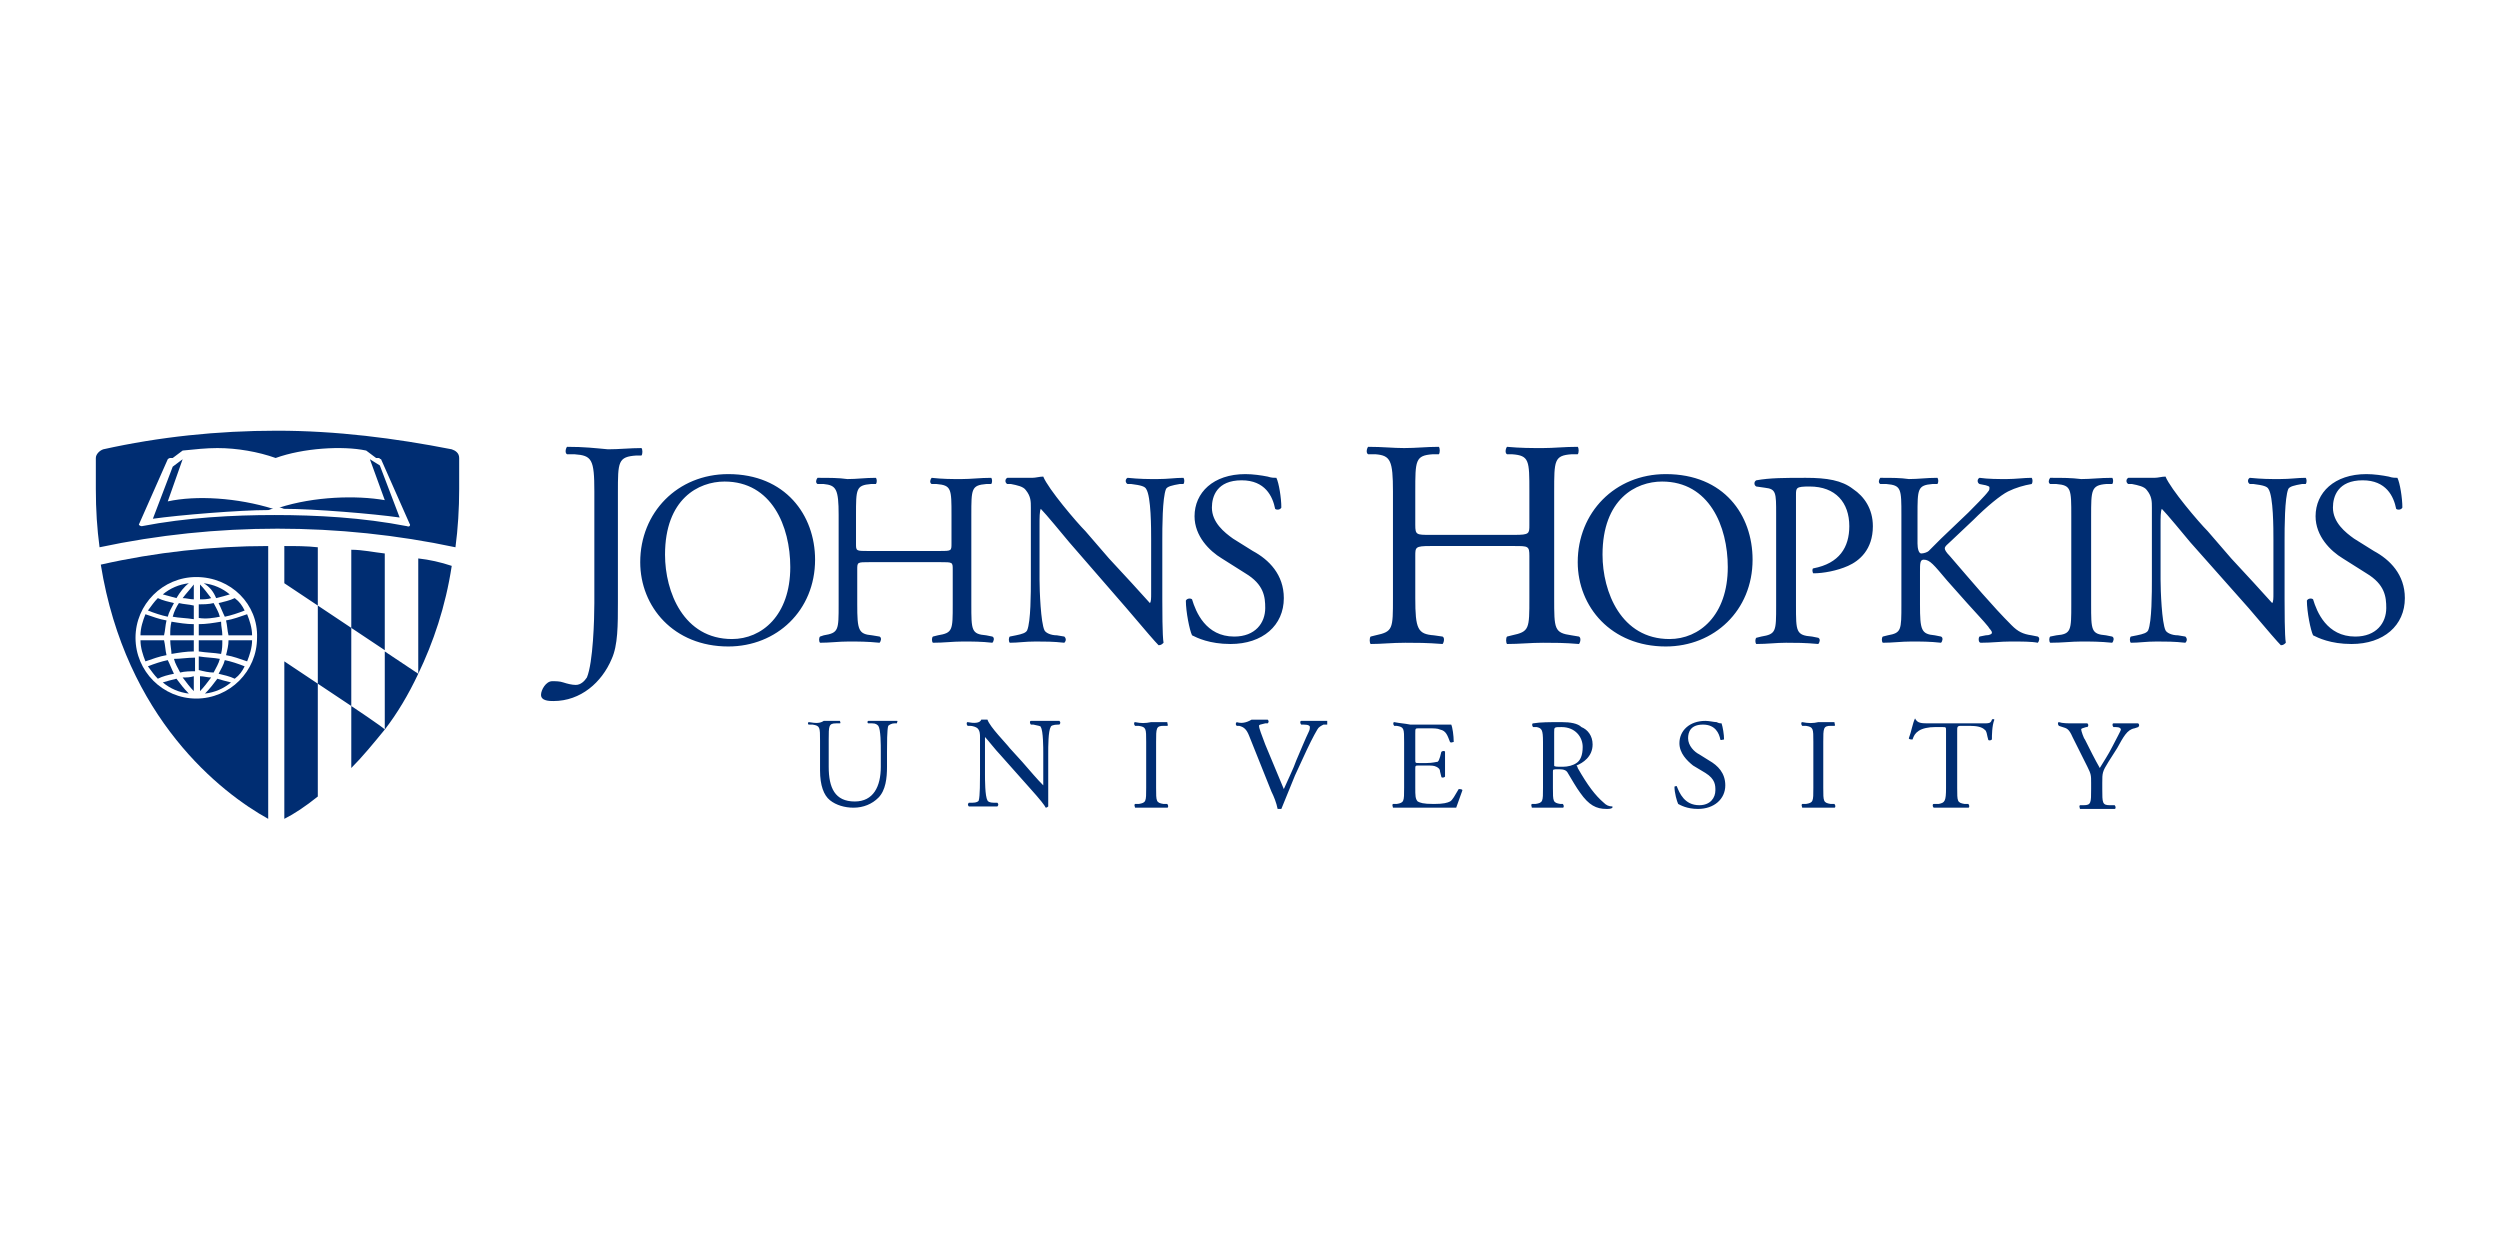 <?xml version="1.0" encoding="utf-8"?>
<!-- Generator: Adobe Illustrator 27.4.0, SVG Export Plug-In . SVG Version: 6.00 Build 0)  -->
<svg version="1.1" id="Layer_1" xmlns="http://www.w3.org/2000/svg" xmlns:xlink="http://www.w3.org/1999/xlink" x="0px" y="0px"
	 viewBox="0 0 252 126" style="enable-background:new 0 0 252 126;" xml:space="preserve">
<style type="text/css">
	.st0{fill:#252F3E;}
	.st1{fill-rule:evenodd;clip-rule:evenodd;fill:#FF9900;}
	.st2{fill:none;stroke:#D6CBFF;stroke-width:2.893;}
	.st3{fill-rule:evenodd;clip-rule:evenodd;fill:#7B58E5;}
	.st4{fill:none;stroke:#7B58E5;stroke-width:2.893;}
	.st5{fill:none;stroke:#72777C;stroke-width:2.089;}
	.st6{fill:none;stroke:#72777C;stroke-width:1.929;}
	.st7{fill:none;stroke:#7B58E5;stroke-width:1.929;}
	.st8{fill:none;stroke:#72777C;stroke-width:2.089;stroke-miterlimit:4;}
	.st9{fill:none;stroke:#72777C;stroke-width:1.929;stroke-miterlimit:4;}
	.st10{fill:none;stroke:#787878;stroke-width:2.089;}
	.st11{fill:none;stroke:#7B58E5;stroke-width:1.929;stroke-miterlimit:4;}
	.st12{fill:none;stroke:#787878;stroke-width:2.089;stroke-miterlimit:4;}
	.st13{fill:none;stroke:#787878;stroke-width:1.929;}
	.st14{fill:#6C4DEA;}
	.st15{fill:#72777C;}
	.st16{fill-rule:evenodd;clip-rule:evenodd;fill:#002D72;}
	.st17{fill:#002D72;}
	.st18{fill:#332A86;}
	.st19{fill:#00356B;}
	.st20{fill:#000D74;}
	.st21{fill:#4285F4;}
	.st22{fill:#EA4335;}
	.st23{fill:#FBBC05;}
	.st24{fill:#34A853;}
	.st25{fill:#1C2B33;}
	.st26{fill:#0081FB;}
	.st27{fill:url(#Logo1_00000170259660804778719260000006016840533227098006_);}
	.st28{fill:url(#Logo2_00000173871854463128318490000015194671309522759078_);}
</style>
<g>
	<defs>
		<rect id="SVGID_1_" width="252" height="126"/>
	</defs>
	<clipPath id="SVGID_00000117642350410148866760000014879843595701285522_">
		<use xlink:href="#SVGID_1_"  style="overflow:visible;"/>
	</clipPath>
</g>
<g transform="matrix(1.25 0 0 -1.25 -471.09 448.79)">
	<g>
		<path class="st16" d="M396.6,305.3c-0.5,0.2-1.1,0.4-1.6,0.5c-0.1-0.4-0.3-0.7-0.5-1.1c0.4-0.1,0.9-0.2,1.3-0.4
			C396.2,304.6,396.4,304.9,396.6,305.3 M389.6,304.3c0.4,0.2,0.8,0.3,1.3,0.4c-0.2,0.4-0.3,0.7-0.5,1.1c-0.5-0.1-1.1-0.3-1.6-0.5
			C389.1,304.9,389.3,304.6,389.6,304.3 M388.8,309.8c0.5-0.2,1.1-0.4,1.6-0.5c0.1,0.4,0.3,0.7,0.5,1.1c-0.4,0.1-0.9,0.2-1.3,0.4
			C389.3,310.5,389.1,310.2,388.8,309.8 M395.8,310.8c-0.4-0.2-0.9-0.3-1.3-0.4c0.2-0.4,0.3-0.7,0.5-1.1c0.5,0.1,1.1,0.3,1.6,0.5
			C396.4,310.2,396.2,310.5,395.8,310.8 M397.2,307.8c0,0.6-0.2,1.2-0.4,1.7c-0.6-0.2-1.1-0.4-1.7-0.5c0.1-0.4,0.1-0.8,0.2-1.2
			H397.2L397.2,307.8z M395.1,306.2c0.6-0.1,1.1-0.3,1.7-0.5c0.2,0.5,0.4,1.1,0.4,1.7h-1.9C395.3,307,395.2,306.6,395.1,306.2
			 M394.7,306.3c0.1,0.4,0.1,0.7,0.1,1.1h-1.9v-0.9C393.5,306.4,394.1,306.4,394.7,306.3 M394.1,304.8c0.2,0.4,0.4,0.7,0.5,1.1
			c-0.5,0.1-1.1,0.1-1.7,0.2v-1.1C393.3,304.9,393.7,304.8,394.1,304.8 M393.4,303.1c0.8,0.1,1.5,0.4,2.1,0.9
			c-0.4,0.1-0.8,0.2-1.1,0.3C394.1,303.9,393.8,303.5,393.4,303.1 M393.9,304.4c-0.3,0-0.6,0.1-0.9,0.1v-1.2
			C393.3,303.6,393.6,304,393.9,304.4 M391.1,304.3c-0.4-0.1-0.8-0.2-1.1-0.3c0.6-0.5,1.3-0.8,2.1-0.9
			C391.7,303.5,391.4,303.9,391.1,304.3 M391.6,304.4c0.3-0.4,0.6-0.8,0.9-1.1v1.2C392.2,304.4,391.9,304.4,391.6,304.4
			 M390.9,305.9c0.1-0.4,0.3-0.7,0.5-1.1c0.4,0.1,0.8,0.1,1.2,0.1v1.1C392,306,391.4,305.9,390.9,305.9 M390.7,306.3
			c0.6,0.1,1.2,0.2,1.8,0.2v0.9h-1.9C390.6,307,390.7,306.6,390.7,306.3 M388.2,307.4c0-0.6,0.2-1.2,0.4-1.7
			c0.6,0.2,1.1,0.4,1.7,0.5c-0.1,0.4-0.1,0.8-0.2,1.2H388.2L388.2,307.4z M390.3,309c-0.6,0.1-1.1,0.3-1.7,0.5
			c-0.2-0.5-0.4-1.1-0.4-1.7h1.9C390.2,308.2,390.2,308.6,390.3,309 M390.7,308.9c-0.1-0.4-0.1-0.7-0.1-1.1h1.9v0.9
			C391.9,308.7,391.3,308.8,390.7,308.9 M391.3,310.4c-0.2-0.3-0.4-0.7-0.5-1.1c0.5-0.1,1.1-0.1,1.7-0.2v1.1
			C392.1,310.3,391.7,310.3,391.3,310.4 M392.1,312c-0.8-0.1-1.5-0.4-2.1-0.9c0.4-0.1,0.7-0.2,1.1-0.3
			C391.4,311.3,391.7,311.7,392.1,312 M391.6,310.8c0.3,0,0.6-0.1,0.9-0.1v1.2C392.2,311.5,391.9,311.2,391.6,310.8 M394.3,310.8
			c0.4,0.1,0.8,0.2,1.1,0.3c-0.6,0.5-1.3,0.8-2.1,0.9C393.8,311.7,394.1,311.3,394.3,310.8 M393.9,310.8c-0.3,0.4-0.6,0.8-0.9,1.1
			v-1.2C393.3,310.7,393.6,310.7,393.9,310.8 M394.6,309.3c-0.1,0.4-0.3,0.7-0.5,1.1c-0.4-0.1-0.8-0.1-1.2-0.1v-1.1
			C393.5,309.1,394.1,309.2,394.6,309.3 M392.9,307.8h1.9c0,0.4-0.1,0.7-0.1,1.1c-0.6-0.1-1.2-0.2-1.8-0.2V307.8L392.9,307.8z
			 M392.7,312.5c-2.7,0-4.9-2.2-4.9-4.9c0-2.7,2.2-4.9,4.9-4.9c2.7,0,4.9,2.2,4.9,4.9C397.7,310.3,395.5,312.5,392.7,312.5
			 M398.5,315c-4.5,0-9.1-0.5-13.5-1.5c2-12.4,9.7-18.4,13.5-20.5V315z"/>
		<g>
			<path class="st17" d="M407.9,300.3C407.9,300.3,407.9,300.3,407.9,300.3L407.9,300.3L407.9,300.3z"/>
			<path class="st17" d="M410.6,304.8C410.6,304.8,410.6,304.8,410.6,304.8L410.6,304.8L410.6,304.8L410.6,304.8z"/>
			<path class="st17" d="M399.2,324.3c-4.8,0-9.5-0.5-14-1.5l0,0c-0.3-0.1-0.6-0.4-0.6-0.7l0-2.5c0-1.7,0.1-3.2,0.3-4.7
				c9.4,2,19.3,2,28.7,0c0.2,1.5,0.3,3.1,0.3,4.7l0,2.5c0,0.4-0.3,0.6-0.6,0.7l0,0C408.7,323.7,404,324.3,399.2,324.3L399.2,324.3z
				 M422.6,323c-0.1-0.1-0.2-0.5,0-0.6l0.6,0c1.4-0.1,1.6-0.4,1.6-3v-9c0-1.3-0.1-4.8-0.6-6c-0.2-0.3-0.5-0.6-0.9-0.6
				c-0.3,0-0.7,0.1-1,0.2c-0.3,0.1-0.6,0.1-0.9,0.1c-0.5,0-0.9-0.7-0.9-1.1c0-0.5,0.7-0.5,1-0.5c2.2,0,3.9,1.5,4.7,3.4
				c0.5,1.1,0.5,2.7,0.5,4.6v8.8c0,2.5,0,2.9,1.5,3l0.4,0c0.1,0.1,0.1,0.5,0,0.6c-0.9,0-1.8-0.1-2.7-0.1
				C424.8,322.9,424,323,422.6,323z M487.2,323c-0.1-0.1-0.2-0.5,0-0.6l0.6,0c1.2-0.1,1.4-0.5,1.4-3v-8.6c0-2.5,0-2.7-1.4-3
				l-0.4-0.1c-0.1-0.1-0.1-0.5,0-0.6c0.9,0,1.7,0.1,2.8,0.1c0.9,0,1.7,0,3-0.1c0.1,0.1,0.2,0.5,0,0.6l-0.7,0.1
				c-1.3,0.1-1.5,0.5-1.5,3v3.4c0,0.7,0,0.8,1.2,0.8h6.8c1.1,0,1.2,0,1.2-0.8v-3.4c0-2.5,0-2.7-1.4-3l-0.4-0.1
				c-0.1-0.1-0.1-0.5,0-0.6c1,0,1.9,0.1,2.9,0.1c0.9,0,1.7,0,2.9-0.1c0.1,0.1,0.2,0.5,0,0.6l-0.6,0.1c-1.4,0.2-1.4,0.5-1.4,3v8.6
				c0,2.5,0,2.9,1.4,3l0.5,0c0.1,0.1,0.1,0.5,0,0.6c-1.1,0-1.9-0.1-2.8-0.1c-1,0-1.8,0-2.9,0.1c-0.1-0.1-0.2-0.5,0-0.6l0.4,0
				c1.4-0.1,1.4-0.5,1.4-3v-2.7c0-0.7,0-0.8-1.2-0.8h-6.8c-1.1,0-1.2,0-1.2,0.8v2.7c0,2.5,0,2.9,1.4,3l0.5,0c0.1,0.1,0.1,0.5,0,0.6
				c-1,0-1.8-0.1-2.8-0.1C489.2,322.9,488.4,323,487.2,323L487.2,323z M394.4,322.9c1.6,0,3.3-0.3,4.7-0.8h0c2.2,0.8,5.4,1,7.3,0.6
				l0.8-0.6l0.2,0c0.1,0,0.1-0.1,0.2-0.1l2.3-5.2c0.1-0.1,0-0.3-0.2-0.2c-3.6,0.7-7.3,0.9-10.7,0.9h0c-3.3,0-7.1-0.2-10.7-0.9
				c-0.1,0-0.3,0.1-0.2,0.2l2.3,5.2c0,0,0.1,0.1,0.2,0.1l0.2,0l0.8,0.6C392.6,322.8,393.5,322.9,394.4,322.9L394.4,322.9z
				 M391.6,322l-0.8-0.6l-1.6-4.2c2.1,0.3,7,0.7,9.3,0.7c0.1,0,0.2,0.1,0.4,0.1c-2.9,0.9-6.2,1.1-8.5,0.6L391.6,322z M406.7,322
				l1.2-3.3c-2.3,0.4-5.7,0.3-8.5-0.6c0.2,0,0.3-0.1,0.4-0.1c2.4,0,7.2-0.4,9.3-0.7l-1.6,4.2L406.7,322z M435.6,320.8
				c-4.1,0-7.1-3.1-7.1-7.1c0-3.6,2.7-6.8,7.1-6.8c3.9,0,7,2.9,7,7C442.6,317.5,440.2,320.8,435.6,320.8z M511.2,320.8
				c-4.1,0-7.1-3.1-7.1-7.1c0-3.6,2.7-6.8,7.1-6.8c3.9,0,7,2.9,7,7C518.2,317.5,515.9,320.8,511.2,320.8L511.2,320.8z M477.3,320.8
				c-2.6,0-4.1-1.5-4.1-3.4c0-1.6,1.2-2.8,2.2-3.4l1.9-1.2c1.5-0.9,1.6-1.9,1.6-2.8c0-1.2-0.8-2.3-2.5-2.3c-2.3,0-3.1,2-3.4,3
				c-0.1,0.1-0.4,0.1-0.5-0.1c0-0.9,0.3-2.4,0.5-2.8c0.4-0.2,1.4-0.7,3.1-0.7c2.6,0,4.3,1.5,4.3,3.7c0,1.9-1.2,3.1-2.5,3.8l-1.6,1
				c-0.7,0.5-1.7,1.3-1.7,2.5c0,0.9,0.4,2.2,2.4,2.2c1.9,0,2.5-1.3,2.7-2.3c0.1-0.1,0.4-0.1,0.5,0.1c0,0.8-0.2,2-0.4,2.4
				c-0.2,0-0.4,0-0.7,0.1C478.6,320.7,477.9,320.8,477.3,320.8L477.3,320.8z M567.7,320.8c-2.6,0-4.1-1.5-4.1-3.4
				c0-1.6,1.2-2.8,2.2-3.4l1.9-1.2c1.5-0.9,1.6-1.9,1.6-2.8c0-1.2-0.8-2.3-2.5-2.3c-2.3,0-3.1,2-3.4,3c-0.1,0.1-0.4,0.1-0.5-0.1
				c0-0.9,0.3-2.4,0.5-2.8c0.4-0.2,1.4-0.7,3.1-0.7c2.6,0,4.3,1.5,4.3,3.7c0,1.9-1.2,3.1-2.5,3.8l-1.6,1c-0.7,0.5-1.7,1.3-1.7,2.5
				c0,0.9,0.4,2.2,2.4,2.2c1.9,0,2.5-1.3,2.7-2.3c0.1-0.1,0.4-0.1,0.5,0.1c0,0.8-0.2,2-0.4,2.4c-0.2,0-0.4,0-0.7,0.1
				C569,320.7,568.3,320.8,567.7,320.8L567.7,320.8z M442.8,320.5c-0.1-0.1-0.2-0.4,0-0.5l0.5,0c1-0.1,1.2-0.4,1.2-2.5v-7.2
				c0-2.1,0-2.3-1.2-2.5l-0.3-0.1c-0.1-0.1-0.1-0.4,0-0.5c0.8,0,1.5,0.1,2.3,0.1c0.8,0,1.5,0,2.5-0.1c0.1,0.1,0.2,0.4,0,0.5
				l-0.6,0.1c-1.1,0.1-1.2,0.4-1.2,2.5v2.8c0,0.6,0,0.6,1,0.6h5.7c1,0,1,0,1-0.6v-2.8c0-2.1,0-2.3-1.2-2.5l-0.4-0.1
				c-0.1-0.1-0.1-0.4,0-0.5c0.9,0,1.6,0.1,2.4,0.1c0.8,0,1.5,0,2.4-0.1c0.1,0.1,0.2,0.4,0,0.5l-0.5,0.1c-1.2,0.1-1.2,0.4-1.2,2.5
				v7.2c0,2.1,0,2.4,1.2,2.5l0.4,0c0.1,0.1,0.1,0.4,0,0.5c-0.9,0-1.6-0.1-2.4-0.1c-0.8,0-1.5,0-2.4,0.1c-0.1-0.1-0.2-0.4,0-0.5
				l0.4,0c1.2-0.1,1.2-0.4,1.2-2.5v-2.3c0-0.6,0-0.6-1-0.6h-5.7c-1,0-1,0-1,0.6v2.3c0,2.1,0,2.4,1.2,2.5l0.4,0
				c0.1,0.1,0.1,0.4,0,0.5c-0.9,0-1.5-0.1-2.3-0.1C444.5,320.5,443.8,320.5,442.8,320.5z M458.1,320.5c-0.2-0.1-0.2-0.4,0-0.5l0.3,0
				c0.5-0.1,1-0.2,1.2-0.5c0.4-0.5,0.4-0.9,0.4-1.4v-5.8c0-1,0-3.4-0.3-4.1c-0.1-0.2-0.4-0.3-0.9-0.4l-0.5-0.1
				c-0.1-0.1-0.1-0.4,0-0.5c0.7,0,1.2,0.1,2.1,0.1c0.7,0,1.4,0,2.3-0.1c0.1,0.1,0.2,0.3,0,0.5l-0.6,0.1c-0.5,0-0.9,0.2-1,0.4
				c-0.3,0.6-0.4,3.2-0.4,4.1v4.4c0,0.6,0,1.1,0.1,1.3h0c0.4-0.4,1.8-2.1,2.3-2.7l4.6-5.3c1.7-2,2.3-2.7,2.6-3
				c0.2,0,0.3,0.1,0.4,0.2c-0.1,0.5-0.1,2.9-0.1,3.5v4.8c0,0.9,0,3.4,0.3,4.1c0.1,0.2,0.5,0.3,1.1,0.4l0.3,0c0.1,0.1,0.1,0.4,0,0.5
				c-0.7,0-1.2-0.1-2.1-0.1c-0.8,0-1.4,0-2.4,0.1c-0.2-0.1-0.2-0.4,0-0.5l0.3,0c0.8-0.1,1.1-0.2,1.2-0.4c0.4-0.6,0.4-3.2,0.4-4.1
				v-4.3c0-0.4,0-0.7-0.1-0.8h0c-0.9,1-1.9,2.1-3.3,3.6l-1.9,2.2c-0.7,0.7-3,3.4-3.4,4.4c-0.3,0-0.6-0.1-0.9-0.1
				C460,320.5,458.9,320.5,458.1,320.5L458.1,320.5z M522.5,320.5c-1.7,0-2.9,0-4-0.2c-0.2-0.1-0.2-0.4,0-0.5l0.7-0.1
				c0.9-0.1,0.9-0.4,0.9-2.1v-7.4c0-2.1,0-2.3-1.2-2.5l-0.4-0.1c-0.1-0.1-0.1-0.4,0-0.5c0.9,0,1.6,0.1,2.4,0.1c0.8,0,1.5,0,2.6-0.1
				c0.1,0.1,0.2,0.4,0,0.5l-0.5,0.1c-1.3,0.1-1.3,0.4-1.3,2.5v8.9c0,0.6,0,0.7,1.1,0.7c2.1,0,3.2-1.3,3.2-3.2c0-1.7-0.8-3-2.9-3.4
				c-0.1,0-0.1-0.3,0-0.4c0.8,0,1.9,0.2,2.8,0.6c0.9,0.4,2,1.3,2,3.2c0,1.4-0.7,2.4-1.6,3C525.4,320.3,524.2,320.5,522.5,320.5
				L522.5,320.5z M542.2,320.5c-0.1-0.1-0.2-0.4,0-0.5l0.5,0c1.2-0.1,1.2-0.4,1.2-2.6v-7.1c0-2.1,0-2.4-1.2-2.5l-0.5-0.1
				c-0.1-0.1-0.1-0.4,0-0.5c1,0,1.7,0.1,2.5,0.1c0.8,0,1.5,0,2.5-0.1c0.1,0.1,0.2,0.4,0,0.5l-0.5,0.1c-1.2,0.1-1.2,0.4-1.2,2.5v7.1
				c0,2.1,0,2.5,1.2,2.6l0.5,0c0.1,0.1,0.1,0.4,0,0.5c-1,0-1.7-0.1-2.5-0.1C543.9,320.5,543.2,320.5,542.2,320.5z M548.5,320.5
				c-0.2-0.1-0.2-0.4,0-0.5l0.3,0c0.5-0.1,1-0.2,1.2-0.5c0.4-0.5,0.4-0.9,0.4-1.4v-5.8c0-1,0-3.4-0.3-4.1c-0.1-0.2-0.4-0.3-0.9-0.4
				l-0.5-0.1c-0.1-0.1-0.1-0.4,0-0.5c0.7,0,1.2,0.1,2.1,0.1c0.7,0,1.4,0,2.3-0.1c0.1,0.1,0.2,0.3,0,0.5l-0.6,0.1
				c-0.5,0-0.9,0.2-1,0.4c-0.3,0.6-0.4,3.2-0.4,4.1v4.4c0,0.6,0,1.1,0.1,1.3h0c0.4-0.4,1.8-2.1,2.3-2.7l4.7-5.3c1.7-2,2.3-2.7,2.6-3
				c0.2,0,0.3,0.1,0.4,0.2c-0.1,0.5-0.1,2.9-0.1,3.5v4.8c0,0.9,0,3.4,0.3,4.1c0.1,0.2,0.5,0.3,1.1,0.4l0.3,0c0.1,0.1,0.1,0.4,0,0.5
				c-0.7,0-1.2-0.1-2.1-0.1c-0.8,0-1.4,0-2.4,0.1c-0.2-0.1-0.2-0.4,0-0.5l0.3,0c0.8-0.1,1.1-0.2,1.2-0.4c0.4-0.6,0.4-3.2,0.4-4.1
				v-4.3c0-0.4,0-0.7-0.1-0.8h0c-0.9,1-1.9,2.1-3.3,3.6l-1.9,2.2c-0.7,0.7-3,3.4-3.4,4.4c-0.3,0-0.6-0.1-0.9-0.1
				C550.4,320.5,549.3,320.5,548.5,320.5L548.5,320.5z M528.5,320.5c-0.1-0.1-0.2-0.4,0-0.5l0.5,0c1.2-0.1,1.2-0.4,1.2-2.5v-7.2
				c0-2.1,0-2.3-1.1-2.5l-0.4-0.1c-0.1-0.1-0.1-0.4,0-0.5c0.8,0,1.5,0.1,2.3,0.1c0.8,0,1.5,0,2.4-0.1c0.1,0.1,0.2,0.4,0,0.5
				l-0.5,0.1c-1.1,0.1-1.2,0.4-1.2,2.5v2.6c0,0.7,0,1,0.3,1c0.5,0,0.8-0.4,1.9-1.7l1.6-1.8c0.8-0.9,1.3-1.4,1.7-1.9
				c0.1-0.2,0.3-0.3,0.3-0.5c0-0.1-0.2-0.2-0.5-0.2l-0.5-0.1c-0.1-0.1-0.1-0.5,0.1-0.5c0.9,0,1.6,0.1,2.4,0.1c0.9,0,1.7,0,2.2-0.1
				c0.1,0.1,0.2,0.4,0,0.5l-0.5,0.1c-0.7,0.1-1.1,0.3-1.6,0.8c-1.6,1.6-3.1,3.4-5,5.6c-0.3,0.3-0.4,0.5-0.4,0.6
				c0,0.2,0.2,0.3,0.5,0.6l1.8,1.7c1.1,1.1,2.2,2,2.8,2.3c0.6,0.3,1.3,0.5,1.9,0.6c0.1,0.1,0.1,0.4,0,0.5c-0.6,0-1.3-0.1-2-0.1
				c-0.7,0-1.5,0-2.2,0.1c-0.2-0.1-0.2-0.4,0-0.5l0.5-0.1c0.3-0.1,0.3-0.1,0.3-0.2s0-0.2-0.1-0.3c-0.2-0.3-1.2-1.3-1.6-1.7l-2.2-2.1
				c-0.2-0.2-0.7-0.7-1-1c-0.1-0.1-0.4-0.2-0.6-0.2c-0.2,0-0.3,0.4-0.3,0.8v2.3c0,2.1,0,2.4,1.2,2.5l0.4,0c0.1,0.1,0.1,0.4,0,0.5
				c-0.9,0-1.5-0.1-2.3-0.1C530.1,320.5,529.5,320.5,528.5,320.5L528.5,320.5z M435.3,320.2c3.8,0,5.3-3.6,5.3-6.9
				c0-3.9-2.3-5.8-4.7-5.8c-3.9,0-5.4,3.8-5.4,6.8C430.5,318.8,433.2,320.2,435.3,320.2z M510.9,320.2c3.8,0,5.3-3.6,5.3-6.9
				c0-3.9-2.3-5.8-4.7-5.8c-3.9,0-5.4,3.8-5.4,6.8C506.1,318.8,508.8,320.2,510.9,320.2z M399.8,315v-3l2.7-1.8v4.7
				C401.6,315,400.7,315,399.8,315z M405.2,314.7v-6.3l2.7-1.8v7.8C407,314.5,406.1,314.7,405.2,314.7z M410.6,314v-9.3l-2.7,1.8
				v-6.3l0,0c1,1.3,1.9,2.8,2.7,4.5v0l0,0c1.2,2.5,2.2,5.4,2.7,8.7C412.4,313.7,411.5,313.9,410.6,314z M402.5,310.2v-6.3l-2.7,1.8
				V293c0.8,0.4,1.7,1,2.7,1.8v9.1l2.7-1.8v6.3C405.2,308.4,402.5,310.2,402.5,310.2z M405.2,302.1v-5c0.9,0.9,1.8,2,2.7,3.1v0
				C407.9,300.3,405.2,302.1,405.2,302.1z M531.3,301.1C531.3,301.1,531.2,301.1,531.3,301.1c-0.2-0.4-0.3-1.1-0.5-1.6
				c0-0.1,0.2-0.1,0.3-0.1c0.1,0.3,0.2,0.5,0.5,0.7c0.3,0.2,0.8,0.3,1.3,0.3h0.6c0.3,0,0.3,0,0.3-0.3v-4.6c0-1.1-0.1-1.2-0.6-1.3
				l-0.4,0c-0.1,0-0.1-0.2,0-0.3c0.7,0,1,0,1.4,0c0.4,0,0.8,0,1.4,0c0.1,0,0.1,0.2,0,0.3l-0.3,0c-0.6,0.1-0.6,0.2-0.6,1.3v4.6
				c0,0.3,0,0.4,0.3,0.4h0.7c0.6,0,1-0.1,1.2-0.3c0.2-0.1,0.2-0.5,0.3-0.8c0-0.1,0.2-0.1,0.3,0c0,0.3,0,1.1,0.2,1.6
				c0,0-0.1,0.1-0.2,0c-0.1-0.3-0.2-0.3-0.8-0.3h-4.2C531.8,300.7,531.5,300.7,531.3,301.1C531.4,301.1,531.3,301.1,531.3,301.1z
				 M514.4,300.9c-1.3,0-2.1-0.8-2.1-1.8c0-0.8,0.6-1.4,1.1-1.8l1-0.6c0.8-0.5,0.8-1,0.8-1.4c0-0.6-0.4-1.2-1.3-1.2
				c-1.2,0-1.6,1-1.8,1.5c0,0.1-0.2,0-0.2,0c0-0.5,0.2-1.2,0.3-1.4c0.2-0.1,0.7-0.4,1.6-0.4c1.3,0,2.2,0.8,2.2,1.9
				c0,1-0.6,1.6-1.3,2l-0.8,0.5c-0.4,0.2-0.9,0.7-0.9,1.3c0,0.5,0.2,1.1,1.2,1.1c1,0,1.3-0.7,1.4-1.2c0-0.1,0.2,0,0.3,0
				c0,0.4-0.1,1-0.2,1.3c-0.1,0-0.2,0-0.4,0.1C515.1,300.8,514.7,300.9,514.4,300.9L514.4,300.9z M442.1,300.8c-0.1,0-0.1-0.2,0-0.2
				l0.3,0c0.6-0.1,0.6-0.2,0.6-1.3v-2.4c0-1.2,0.3-2,0.8-2.4c0.5-0.4,1.2-0.6,1.9-0.6c0.8,0,1.5,0.3,2,0.8c0.6,0.6,0.7,1.6,0.7,2.5
				v1.2c0,0.6,0,1.8,0.1,2.1c0.1,0.1,0.3,0.2,0.5,0.2l0.2,0c0,0.1,0.1,0.2,0,0.2c-0.4,0-0.6,0-1.1,0c-0.4,0-0.8,0-1.2,0
				c-0.1,0-0.1-0.2,0-0.2l0.3,0c0.3,0,0.4-0.1,0.5-0.2c0.2-0.3,0.2-1.5,0.2-2.1v-1.2c0-1.6-0.6-2.8-2.1-2.8c-1.6,0-2.1,1.1-2.1,2.8
				v2.2c0,1.1,0,1.3,0.6,1.3l0.3,0c0.1,0,0,0.2,0,0.2c-0.5,0-0.8,0-1.3,0C443,300.7,442.7,300.7,442.1,300.8L442.1,300.8z
				 M454.9,300.8c-0.1,0-0.1-0.2,0-0.3l0.2,0c0.2,0,0.5-0.1,0.6-0.2c0.2-0.2,0.2-0.5,0.2-0.7v-3c0-0.5,0-1.8-0.1-2.1
				c0-0.1-0.2-0.2-0.5-0.2l-0.3,0c-0.1-0.1-0.1-0.2,0-0.3c0.4,0,0.6,0,1.1,0c0.4,0,0.7,0,1.2,0c0.1,0.1,0.1,0.2,0,0.3l-0.3,0
				c-0.3,0-0.5,0.1-0.5,0.2c-0.2,0.3-0.2,1.7-0.2,2.1v2.3c0,0.3,0,0.5,0,0.7h0c0.2-0.2,0.9-1.1,1.2-1.4l2.4-2.7
				c0.9-1,1.2-1.4,1.3-1.6c0.1,0,0.2,0.1,0.2,0.1c0,0.3,0,1.5,0,1.8v2.5c0,0.5,0,1.8,0.2,2.1c0,0.1,0.2,0.2,0.6,0.2l0.1,0
				c0.1,0.1,0.1,0.2,0,0.3c-0.4,0-0.6,0-1.1,0c-0.4,0-0.7,0-1.2,0c-0.1,0-0.1-0.2,0-0.3l0.2,0c0.4-0.1,0.6-0.1,0.6-0.2
				c0.2-0.3,0.2-1.7,0.2-2.1v-2.2c0-0.2,0-0.4,0-0.4h0c-0.5,0.5-1,1.1-1.7,1.9l-1,1.1c-0.3,0.4-1.6,1.7-1.8,2.3c-0.1,0-0.3,0-0.5,0
				C455.9,300.7,455.4,300.7,454.9,300.8z M468.4,300.8c-0.1,0-0.1-0.2,0-0.3l0.3,0c0.6-0.1,0.6-0.2,0.6-1.3v-3.7
				c0-1.1,0-1.2-0.6-1.3l-0.3,0c-0.1-0.1,0-0.2,0-0.3c0.5,0,0.9,0,1.3,0c0.4,0,0.8,0,1.3,0c0.1,0,0.1,0.2,0,0.3l-0.3,0
				c-0.6,0.1-0.6,0.2-0.6,1.3v3.7c0,1.1,0,1.3,0.6,1.3l0.3,0c0.1,0,0,0.2,0,0.3c-0.5,0-0.9,0-1.3,0
				C469.2,300.7,468.9,300.7,468.4,300.8z M476.6,300.8c-0.1-0.1-0.1-0.2,0-0.3l0.2,0c0.4-0.1,0.6-0.3,0.8-0.8l1.8-4.5
				c0.2-0.4,0.4-0.9,0.5-1.4c0,0,0.1,0,0.2,0c0,0,0.1,0,0.1,0c0.2,0.5,0.7,1.7,1.1,2.7l0.6,1.3c0.5,1.1,0.9,1.9,1.2,2.4
				c0.1,0.2,0.3,0.3,0.5,0.4l0.3,0c0,0.1,0,0.2,0,0.3c-0.3,0-0.7,0-1,0c-0.4,0-0.8,0-1.1,0c-0.1,0-0.1-0.2,0-0.3l0.2,0
				c0.4,0,0.5-0.1,0.5-0.2c0-0.1,0-0.2-0.1-0.4c-0.2-0.4-0.7-1.6-1-2.3c-0.2-0.6-0.7-1.6-1-2.3c-0.5,1.2-1,2.4-1.5,3.6
				c-0.3,0.8-0.5,1.3-0.5,1.5c0,0.1,0.1,0.1,0.5,0.2l0.2,0c0.1,0.1,0.1,0.2,0,0.3c-0.4,0-0.8,0-1.3,0
				C477.3,300.7,476.9,300.7,476.6,300.8z M489.3,300.8c-0.1,0-0.1-0.2,0-0.3l0.2,0c0.6-0.1,0.6-0.2,0.6-1.3v-3.7
				c0-1.1,0-1.2-0.6-1.3l-0.3,0c-0.1-0.1,0-0.2,0-0.3c0.6,0,1,0,1.4,0h0.9c0.9,0,1.8,0,2.8,0c0.1,0.3,0.4,1.1,0.5,1.4
				c0,0.1-0.2,0.1-0.3,0.1c-0.3-0.5-0.5-0.9-0.7-1c-0.2-0.1-0.5-0.2-1.3-0.2c-0.9,0-1.1,0.1-1.3,0.2c-0.2,0.2-0.2,0.5-0.2,1.1v1.5
				c0,0.3,0,0.3,0.3,0.3h0.6c0.4,0,0.6,0,0.8-0.1c0.2-0.1,0.3-0.2,0.3-0.4l0.1-0.4c0-0.1,0.2-0.1,0.3,0c0,0.2,0,0.6,0,1
				c0,0.4,0,0.8,0,1c0,0.1-0.2,0.1-0.3,0l-0.1-0.4c-0.1-0.3-0.1-0.3-0.2-0.4c-0.1,0-0.4-0.1-0.9-0.1h-0.6c-0.3,0-0.3,0-0.3,0.3v2.1
				c0,0.4,0,0.4,0.3,0.4h0.7c0.5,0,0.8,0,1-0.1c0.5-0.1,0.6-0.5,0.8-1c0.1-0.1,0.2,0,0.3,0c0,0.5-0.1,1.2-0.2,1.4
				c-0.1,0-0.7,0-1.4,0h-1.9C490.1,300.7,489.8,300.7,489.3,300.8L489.3,300.8z M502.8,300.8c-1,0-1.7,0-2.3-0.1
				c-0.1,0-0.1-0.2,0-0.3l0.3,0c0.4-0.1,0.5-0.2,0.5-1.2v-3.7c0-1.1,0-1.2-0.6-1.3l-0.3,0c-0.1-0.1,0-0.2,0-0.3c0.5,0,0.9,0,1.3,0
				c0.4,0,0.8,0,1.2,0c0.1,0,0.1,0.2,0,0.3l-0.2,0c-0.6,0.1-0.6,0.2-0.6,1.3v1.3c0,0.2,0,0.2,0.5,0.2c0.4,0,0.6-0.1,0.7-0.3
				c0.3-0.5,0.7-1.2,1-1.6c0.7-1,1.3-1.3,2.1-1.3c0.2,0,0.4,0,0.5,0.1c0,0,0,0.1,0,0.1c-0.3,0-0.5,0.1-0.7,0.3
				c-0.7,0.6-1.3,1.4-2.1,2.8c0,0.1-0.1,0.2-0.1,0.2c0.5,0.2,1.3,0.7,1.3,1.7c0,0.7-0.4,1.2-0.9,1.4
				C504.1,300.7,503.5,300.8,502.8,300.8z M522.2,300.8c-0.1,0-0.1-0.2,0-0.3l0.3,0c0.6-0.1,0.6-0.2,0.6-1.3v-3.7
				c0-1.1,0-1.2-0.6-1.3l-0.3,0c-0.1-0.1,0-0.2,0-0.3c0.5,0,0.9,0,1.3,0c0.4,0,0.8,0,1.3,0c0.1,0,0.1,0.2,0,0.3l-0.3,0
				c-0.6,0.1-0.6,0.2-0.6,1.3v3.7c0,1.1,0,1.3,0.6,1.3l0.3,0c0.1,0,0,0.2,0,0.3c-0.5,0-0.9,0-1.3,0
				C523.1,300.7,522.7,300.7,522.2,300.8z M542.9,300.8c-0.1,0-0.1-0.2,0-0.3l0.3-0.1c0.3-0.1,0.5-0.1,0.8-0.8l1.2-2.4
				c0.3-0.6,0.3-0.7,0.3-1.3v-0.5c0-1.1,0-1.3-0.6-1.3l-0.3,0c-0.1-0.1,0-0.2,0-0.3c0.5,0,0.9,0,1.4,0c0.4,0,0.8,0,1.4,0
				c0.1,0,0.1,0.2,0,0.3l-0.4,0c-0.6,0-0.6,0.2-0.6,1.3v0.5c0,0.8,0,0.9,0.5,1.7l0.7,1.1c0.5,0.9,0.8,1.5,1.4,1.6l0.3,0.1
				c0.1,0.1,0.1,0.2,0,0.3c-0.3,0-0.6,0-1,0c-0.3,0-0.6,0-1,0c-0.1,0-0.1-0.2,0-0.3l0.2,0c0.3,0,0.4-0.1,0.4-0.2
				c0-0.1-0.4-0.8-0.7-1.4c-0.3-0.6-0.7-1.2-1-1.7c-0.4,0.7-0.8,1.5-1.2,2.3c-0.1,0.1-0.3,0.7-0.3,0.8c0,0.1,0.1,0.1,0.4,0.2l0.1,0
				c0.1,0.1,0.1,0.2,0,0.3c-0.3,0-0.6,0-1.1,0C543.6,300.7,543.2,300.7,542.9,300.8L542.9,300.8z M502.8,300.4
				c1.1,0,1.7-0.8,1.7-1.6c0-0.7-0.2-1.1-0.5-1.3c-0.3-0.2-0.7-0.3-1.1-0.3c-0.5,0-0.7,0-0.7,0.1c0,0,0,0.2,0,0.3v2.4
				C502.2,300.4,502.2,300.4,502.8,300.4L502.8,300.4z"/>
		</g>
	</g>
</g>
</svg>
